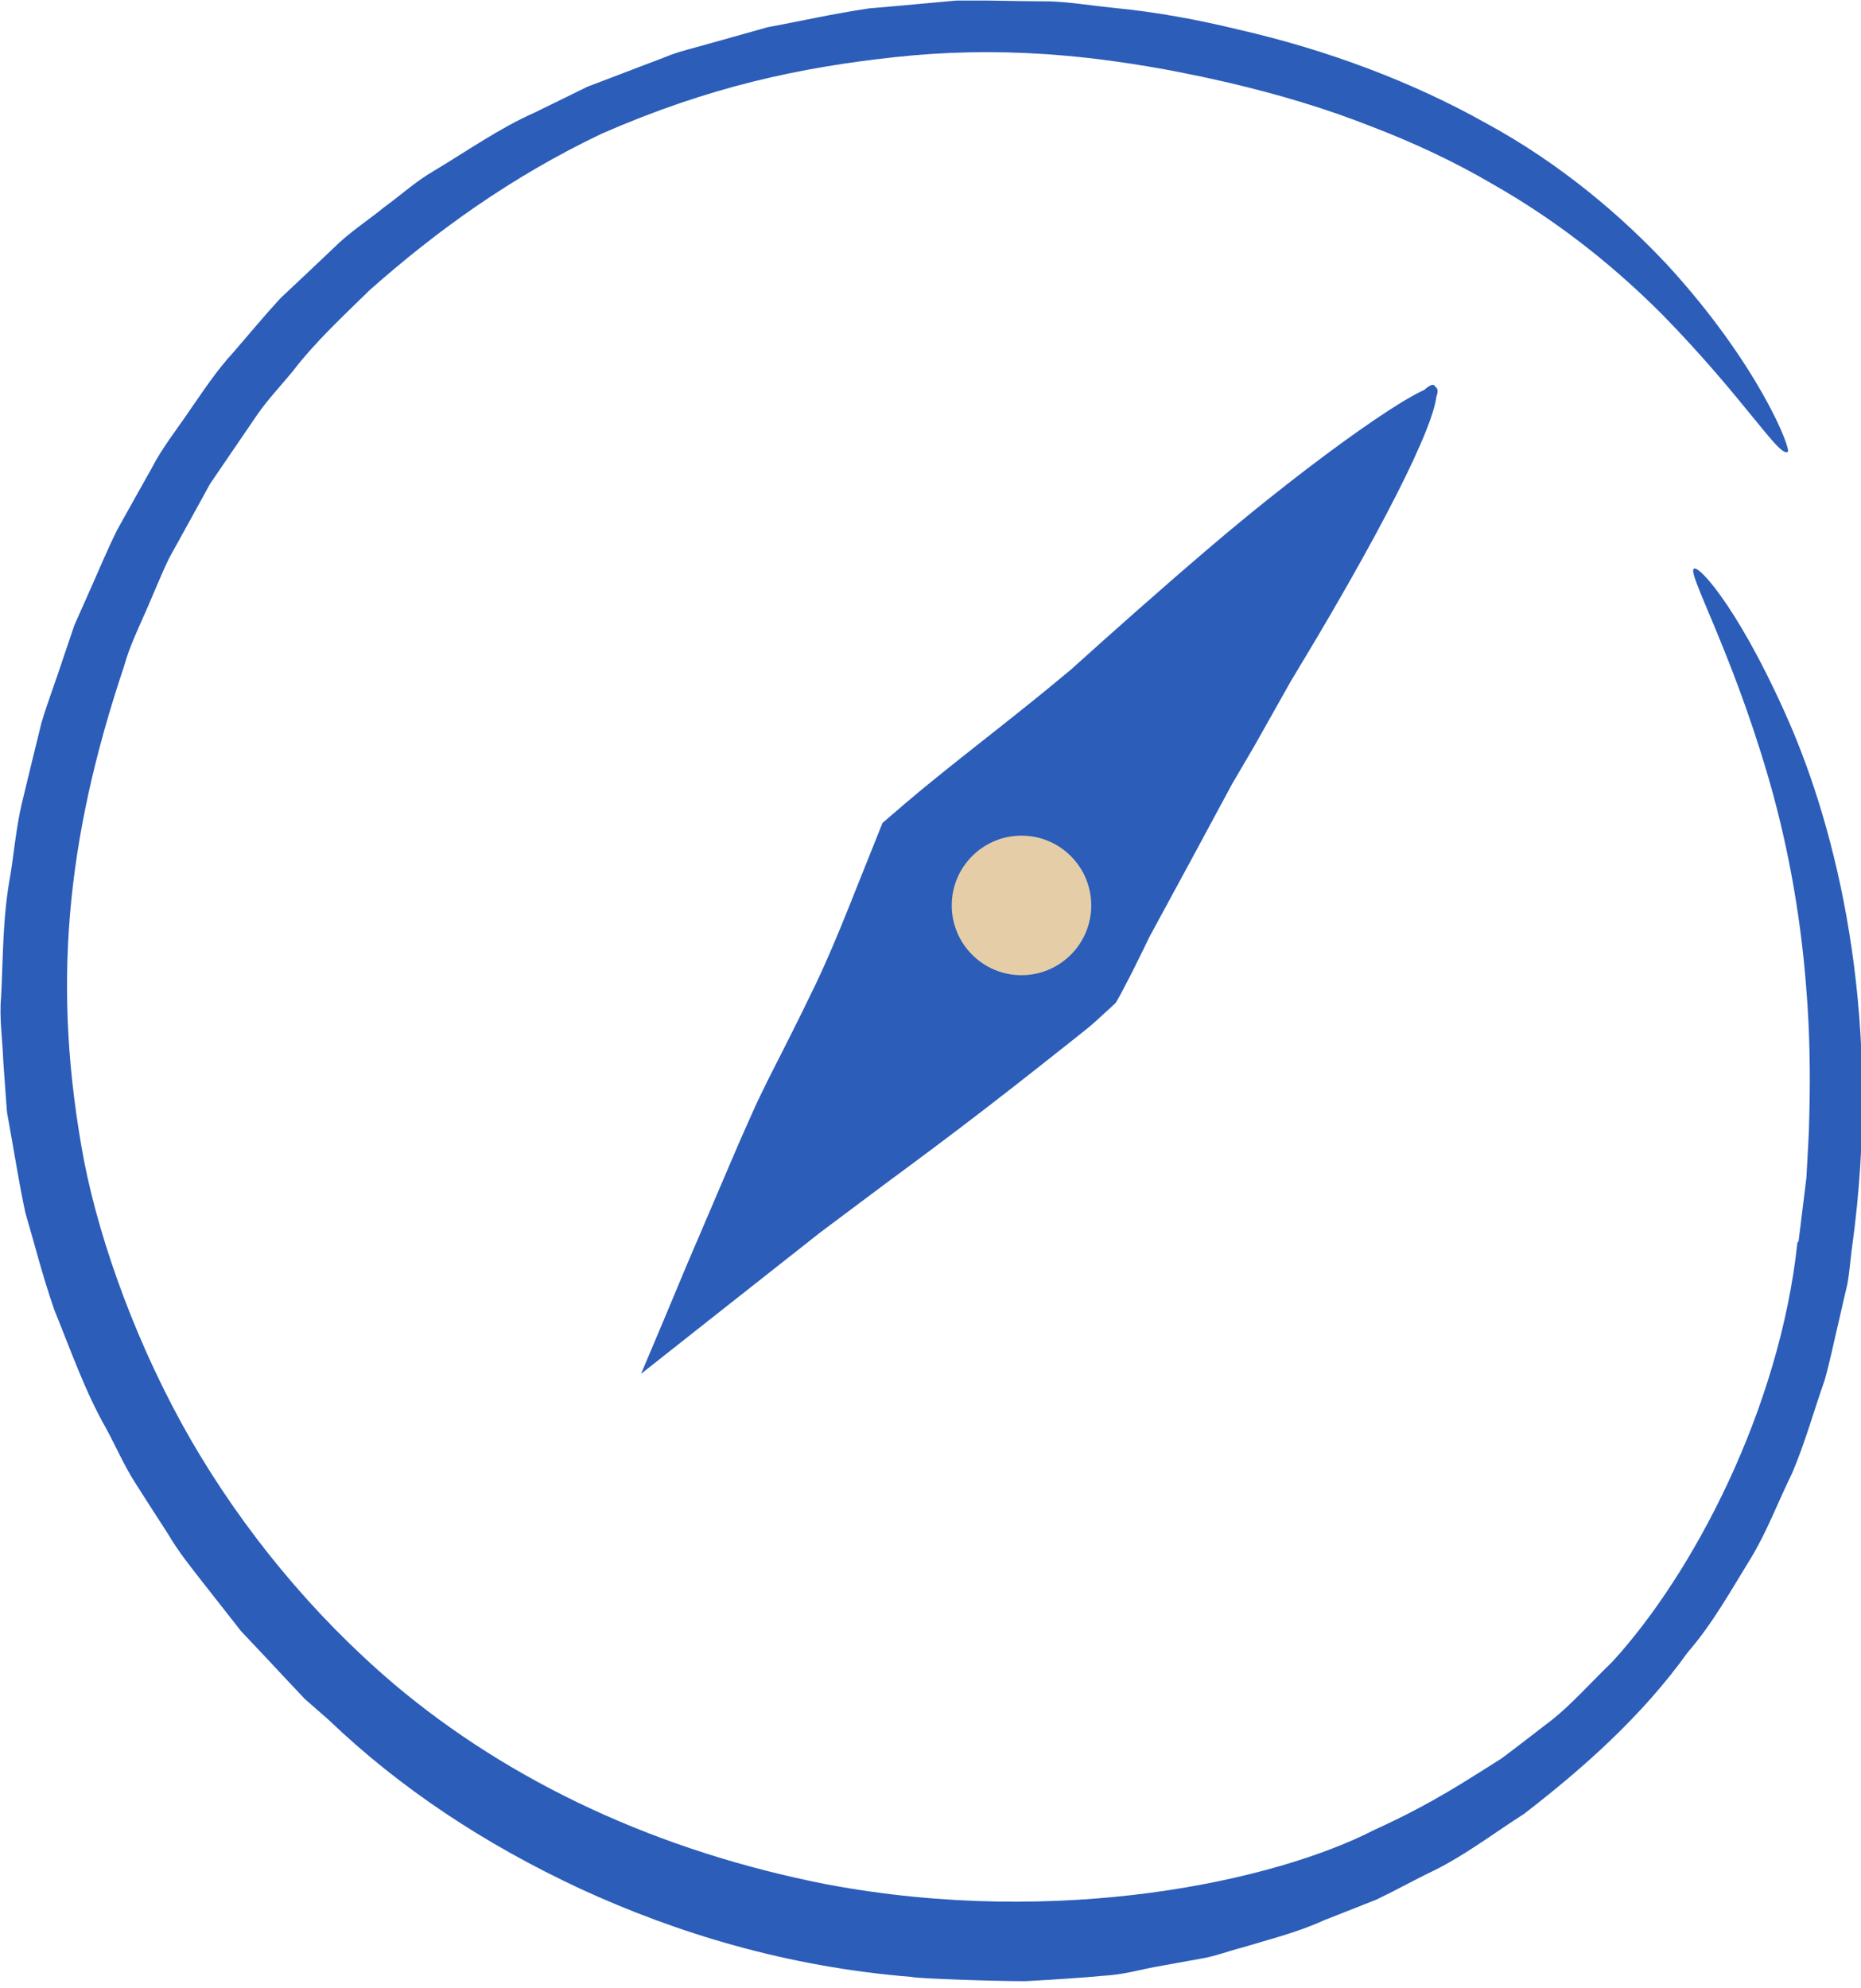 <svg viewBox="0 0 88 94" fill="none" xmlns="http://www.w3.org/2000/svg">
<g clip-path="url(#clip0_542_6959)">
<path d="M84.995 58.735C84.152 66.649 80.035 74.422 76.25 78.552C75.125 79.651 74.281 80.597 73.412 81.288C72.53 81.966 71.776 82.554 71.008 83.129C69.385 84.139 67.812 85.226 64.999 86.504C60.307 88.921 50.143 91.158 39.11 89.087C31.119 87.527 24.125 84.254 18.628 79.613C14.78 76.34 11.507 72.351 9.039 68.094C6.559 63.798 4.756 58.876 3.976 54.887C2.442 46.73 3.107 39.723 5.868 31.49C6.124 30.569 6.533 29.726 6.904 28.882C7.275 28.038 7.607 27.194 8.003 26.376C8.438 25.583 8.873 24.803 9.295 24.036L9.934 22.873L10.675 21.786L12.159 19.612C12.657 18.896 13.258 18.257 13.821 17.58C14.895 16.173 16.199 14.971 17.49 13.706C20.597 10.957 24.138 8.374 28.46 6.316C33.548 4.091 37.844 3.184 42.344 2.698C46.87 2.212 51.677 2.429 58.006 3.887C60.474 4.462 62.762 5.152 64.859 5.984C66.968 6.789 68.886 7.709 70.587 8.707C74.026 10.663 76.634 12.9 78.603 14.869C82.515 18.871 84.113 21.62 84.535 21.364C84.727 21.287 83.193 17.273 78.859 12.542C76.685 10.215 73.808 7.748 70.28 5.83C66.777 3.861 62.736 2.353 58.594 1.406C56.651 0.933 54.669 0.563 52.649 0.371C51.639 0.269 50.642 0.102 49.645 0.064C48.647 0.064 47.65 0.038 46.678 0.026C46.193 0.026 45.707 0.026 45.234 0.026C44.761 0.064 44.288 0.115 43.827 0.153C42.894 0.243 41.986 0.32 41.104 0.396C39.365 0.652 37.742 1.023 36.284 1.291C35.223 1.585 34.213 1.879 33.228 2.148C32.743 2.289 32.244 2.404 31.784 2.57C31.323 2.749 30.863 2.928 30.416 3.094C29.508 3.439 28.639 3.772 27.769 4.104C26.938 4.513 26.107 4.922 25.289 5.319C23.614 6.06 22.118 7.121 20.494 8.093C19.676 8.566 18.96 9.218 18.155 9.806C17.388 10.433 16.518 10.982 15.764 11.737C14.933 12.53 14.102 13.309 13.271 14.089C12.504 14.92 11.775 15.803 11.034 16.659C10.266 17.49 9.64 18.436 9.001 19.357C8.374 20.29 7.671 21.159 7.16 22.157C6.61 23.128 6.073 24.1 5.536 25.059C5.05 26.043 4.628 27.066 4.181 28.063L3.516 29.559L2.992 31.106C2.659 32.142 2.263 33.152 1.956 34.188C1.611 35.594 1.304 36.847 1.023 38.023C0.754 39.199 0.665 40.299 0.499 41.322C0.115 43.38 0.153 45.234 0.051 47.152C-0.038 48.111 0.115 49.095 0.153 50.13C0.192 50.655 0.23 51.192 0.268 51.742L0.332 52.585C0.383 52.867 0.435 53.161 0.486 53.455C0.703 54.631 0.895 55.922 1.202 57.341C1.611 58.722 1.994 60.269 2.57 61.931C3.362 63.874 4.027 65.792 5.012 67.518C5.485 68.388 5.868 69.283 6.392 70.101C6.917 70.919 7.428 71.725 7.952 72.53C8.438 73.361 9.039 74.103 9.627 74.857C10.215 75.611 10.816 76.366 11.404 77.12C12.069 77.823 12.734 78.526 13.399 79.242L14.409 80.316L15.534 81.301C18.896 84.522 22.885 87.169 27.437 89.291C31.988 91.388 37.217 92.986 43.099 93.459C43.29 93.549 48.456 93.702 48.66 93.651C50.054 93.574 51.191 93.498 52.15 93.408C53.109 93.357 53.876 93.127 54.567 92.999C55.321 92.858 56.05 92.731 56.753 92.603C57.456 92.488 58.108 92.232 58.76 92.066C60.064 91.669 61.33 91.363 62.596 90.787L65.089 89.803C65.894 89.419 66.687 88.984 67.48 88.588C69.116 87.834 70.548 86.722 72.07 85.75C74.921 83.551 77.669 81.096 79.805 78.117C80.981 76.762 81.85 75.189 82.796 73.655C83.538 72.441 84.062 71.034 84.74 69.653C85.341 68.247 85.763 66.726 86.287 65.23C86.555 64.271 86.747 63.299 86.99 62.289C87.105 61.791 87.22 61.266 87.348 60.742C87.45 60.205 87.489 59.643 87.565 59.054C89.035 48.52 87.015 39.902 84.778 34.558C82.49 29.176 80.393 26.708 80.099 26.887C79.766 27.066 81.838 30.697 83.564 36.566C84.433 39.493 85.136 42.996 85.417 46.794C85.571 48.686 85.609 50.667 85.558 52.662C85.545 53.659 85.468 54.669 85.417 55.692C85.29 56.689 85.174 57.699 85.046 58.697L84.995 58.735Z" fill="#2B5DB9"/>
<path d="M67.927 18.282L42.817 39.685L34.276 59.783L51.396 46.231L67.927 18.282Z" fill="#2B5DB9"/>
<path d="M60.077 28.882C58.441 31.643 56.74 34.673 55.641 36.681C54.324 38.88 53.851 39.276 52.521 41.424C52.227 41.897 51.844 42.472 51.409 43.137C51.192 43.469 50.949 43.815 50.706 44.185L50.322 44.761L50.118 45.055C50.118 45.055 50.092 45.08 50.079 45.08H50.041L49.76 45.285L49.172 45.707C48.775 45.988 48.379 46.282 47.957 46.589C47.126 47.203 46.269 47.855 45.413 48.532C44.096 49.568 42.856 50.591 41.654 51.588C41.053 52.087 40.478 52.585 39.889 53.071L39.033 53.8L38.969 53.902C38.777 54.03 38.675 54.081 38.522 54.209H38.509C38.509 54.209 38.394 54.119 38.522 53.825C38.995 52.777 39.429 51.818 39.864 50.859C40.503 49.44 41.142 47.995 41.82 46.333C42.255 45.272 42.638 44.249 43.022 43.239C43.214 42.741 43.393 42.242 43.572 41.743L43.84 41.002L43.968 40.669L43.994 40.567L44.032 40.516C44.032 40.516 44.045 40.49 44.134 40.414L44.543 40.03C44.825 39.775 45.106 39.519 45.387 39.25C46.64 38.125 47.957 36.949 49.389 35.658C52.866 32.832 54.835 31.234 58.812 27.846C65.025 22.553 68.451 18.948 67.927 18.334C67.531 17.874 62.161 21.645 57.162 25.916C54.823 27.91 52.355 30.109 50.655 31.643C48.059 33.817 46.205 35.185 43.687 37.243L42.817 37.972L41.731 38.905C41.194 40.26 40.644 41.603 40.12 42.932C39.621 44.173 39.122 45.374 38.56 46.551C37.601 48.545 36.974 49.747 36.31 51.064C36.144 51.396 35.99 51.729 35.811 52.087C35.53 52.7 35.248 53.352 34.929 54.068L32.5 59.745C31.733 61.586 31.004 63.325 30.314 64.948C33.19 62.673 35.888 60.55 38.79 58.262C39.864 57.456 40.938 56.651 42.037 55.833C42.766 55.296 43.508 54.746 44.275 54.171C45.796 53.033 47.407 51.792 49.172 50.399L50.821 49.095C51.23 48.775 51.562 48.507 51.831 48.264L52.751 47.42L52.777 47.382C52.905 47.164 53.02 46.947 53.135 46.73C53.199 46.602 53.263 46.487 53.327 46.359C53.455 46.116 53.57 45.886 53.685 45.656C53.915 45.195 54.132 44.748 54.362 44.275C55.654 41.897 56.958 39.493 58.275 37.038C58.62 36.45 58.965 35.862 59.31 35.274C59.847 34.328 60.422 33.292 61.023 32.231C61.42 31.567 61.803 30.927 62.264 30.16C66.419 23.141 68.503 18.615 67.799 18.206C67.275 17.899 63.427 23.218 60.077 28.869V28.882Z" fill="#2B5DB9"/>
<path d="M48.303 46.103C50.124 46.103 51.601 44.626 51.601 42.804C51.601 40.983 50.124 39.506 48.303 39.506C46.481 39.506 45.004 40.983 45.004 42.804C45.004 44.626 46.481 46.103 48.303 46.103Z" fill="#E5CEA7"/>
</g>
<defs>
<clipPath id="clip0_542_6959">
<rect width="88" height="93.677" fill="white"/>
</clipPath>
</defs>
</svg>
